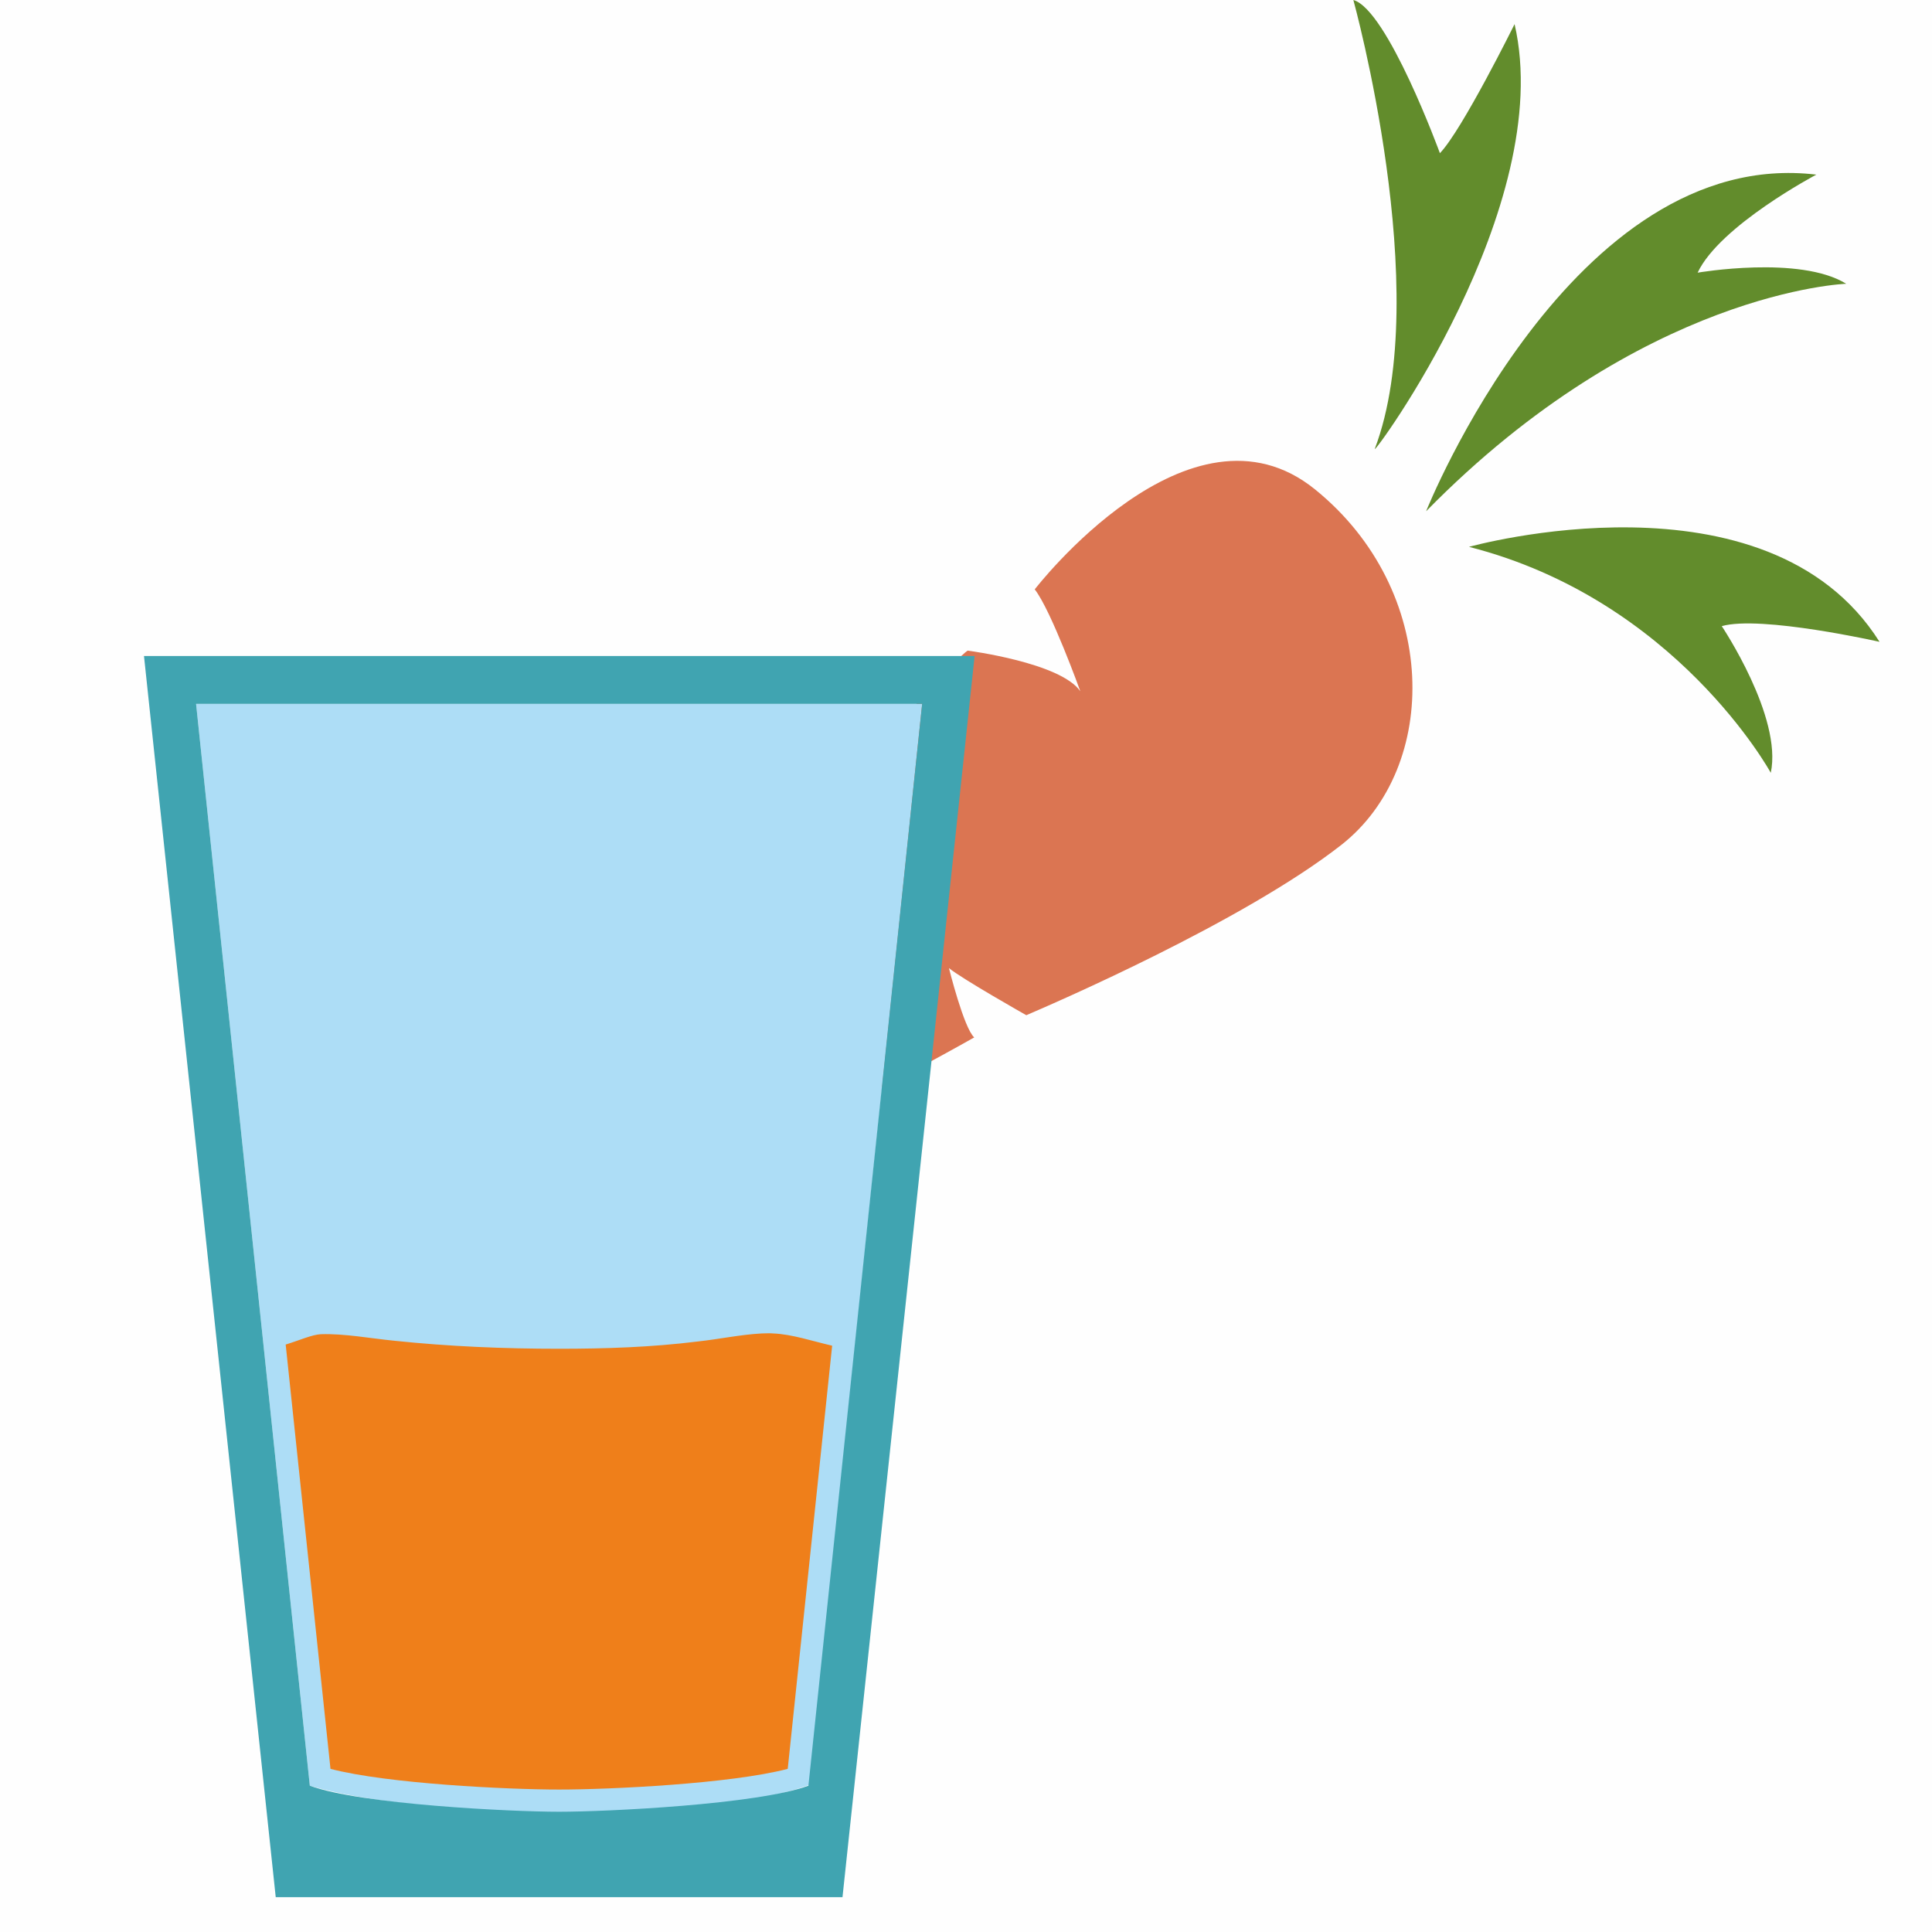 <?xml version="1.0" encoding="UTF-8" standalone="no"?>
<svg
   xmlns:dc="http://purl.org/dc/elements/1.1/"
   xmlns:cc="http://creativecommons.org/ns#"
   xmlns:rdf="http://www.w3.org/1999/02/22-rdf-syntax-ns#"
   xmlns:svg="http://www.w3.org/2000/svg"
   xmlns="http://www.w3.org/2000/svg"
   id="svg25"
   viewBox="0 0 5045 5045"
   style="clip-rule:evenodd;fill-rule:evenodd;image-rendering:optimizeQuality;shape-rendering:geometricPrecision;text-rendering:geometricPrecision"
   version="1.1"
   height="50.45mm"
   width="50.45mm"
   xml:space="preserve">
 <defs
   id="defs4">
  <style
   id="style2"
   type="text/css">
   <![CDATA[
    .fil0 {fill:#FEFEFE}
    .fil5 {fill:#EF7F1A}
    .fil2 {fill:#628C2C;fill-rule:nonzero}
    .fil1 {fill:#DB7552;fill-rule:nonzero}
    .fil3 {fill:#ADDDF6;}
    .fil4 {fill:#40A4B1;}
   ]]>
  </style>
 </defs>
 <g
   transform="translate(-9158,-11352)"
   id="Vrstva_x0020_1">
  <rect
   style="fill:#fefefe"
   id="rect7"
   height="5045"
   width="5045"
   y="11352"
   x="9158"
   class="fil0" />
  <g
   id="_895303640">
   <path
   style="fill:#db7552;fill-rule:nonzero"
   id="path9"
   d="m 10322,14675 c 0,0 545,-691 599,-767 0,0 172,49 204,105 0,0 -29,-169 -100,-218 0,0 613,-719 660,-744 0,0 242,31 294,106 0,0 -76,-211 -119,-266 0,0 405,-526 732,-261 326,264 327,725 69,928 -258,202 -760,418 -823,445 0,0 -168,-95 -202,-123 0,0 39,157 66,181 0,0 -877,499 -1380,614 z"
   class="fil1" />
   <path
   style="fill:#628c2c;fill-rule:nonzero"
   id="path11"
   d="m 12748,12524 c -10,26 475,-633 365,-1109 0,0 -137,277 -195,337 0,0 -137,-375 -226,-400 0,0 211,763 56,1172 z"
   class="fil2" />
   <path
   style="fill:#628c2c;fill-rule:nonzero"
   id="path13"
   d="m 12882,12687 c 0,0 381,-955 1019,-879 0,0 -252,133 -310,256 0,0 267,-46 388,29 0,0 -532,18 -1097,594 z"
   class="fil2" />
   <path
   style="fill:#628c2c;fill-rule:nonzero"
   id="path15"
   d="m 12994,12780 c 0,0 778,-218 1072,248 0,0 -310,-70 -412,-41 0,0 159,237 128,383 0,0 -247,-452 -788,-590 z"
   class="fil2" />
  </g>
  <path
   style="fill:#adddf6;"
   id="path18"
   d="m 9670,13190 297,2825 c 290,86 1024,100 1304,-2 l 295,-2823 z"
   class="fil3" />
  <path
   style="fill:#40a4b1;"
   id="path20"
   d="m 9534,13065 h 2169 l -345,3241 H 9878 Z m 136,125 297,2825 c 133,49 526,68 651,68 125,0 518,-19 651,-68 l 297,-2825 z"
   class="fil4" />
  <path
   style="fill:#ef7f1a"
   id="path22"
   d="m 11331,14866 c -52,-12 -105,-30 -154,-32 -10,-1 -20,0 -30,0 -56,3 -111,15 -167,21 -120,15 -241,19 -362,19 -144,0 -288,-6 -431,-21 -61,-6 -130,-19 -191,-17 -23,1 -56,16 -92,27 l 117,1108 c 149,39 463,54 597,54 134,0 448,-15 597,-54 z"
   class="fil5" />
 </g>
</svg>